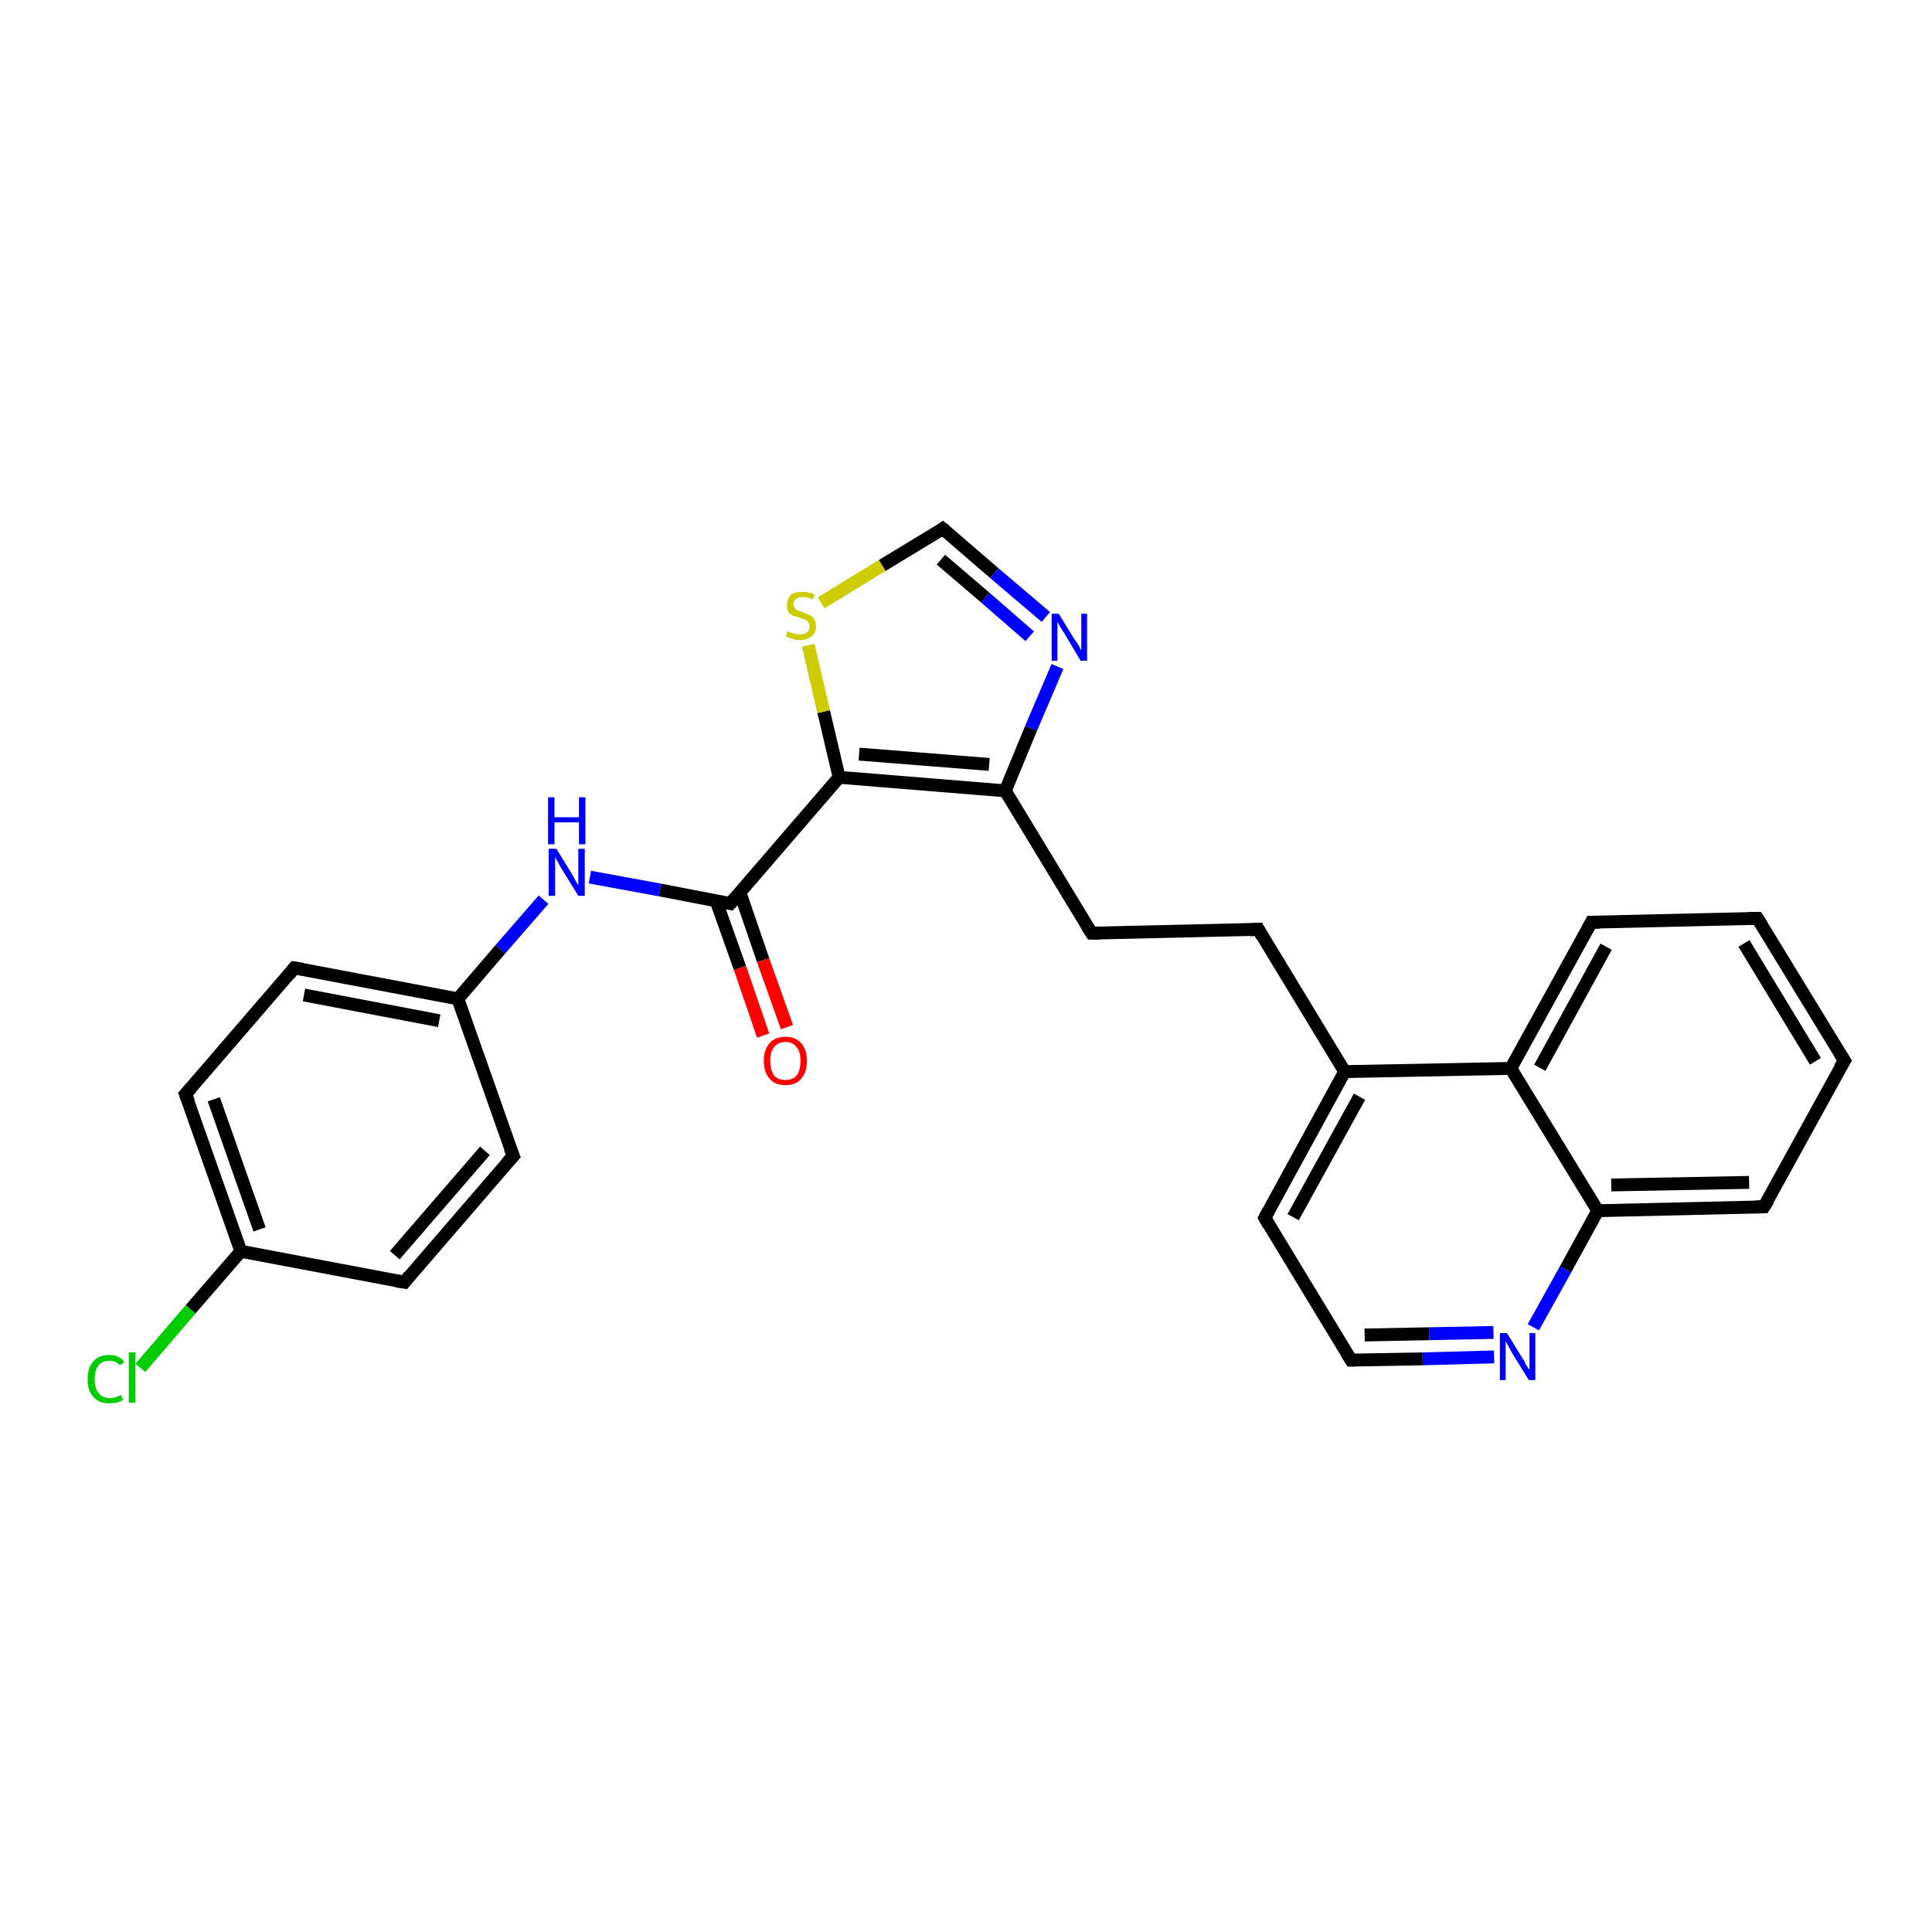 <?xml version='1.0' encoding='iso-8859-1'?>
<svg version='1.1' baseProfile='full'
              xmlns='http://www.w3.org/2000/svg'
                      xmlns:rdkit='http://www.rdkit.org/xml'
                      xmlns:xlink='http://www.w3.org/1999/xlink'
                  xml:space='preserve'
width='300px' height='300px' viewBox='0 0 300 300'>
<!-- END OF HEADER -->
<rect style='opacity:1.0;fill:#FFFFFF;stroke:none' width='300.0' height='300.0' x='0.0' y='0.0'> </rect>
<path class='bond-0 atom-0 atom-1' d='M 21.8,212.4 L 29.6,203.3' style='fill:none;fill-rule:evenodd;stroke:#00CC00;stroke-width:2.0px;stroke-linecap:butt;stroke-linejoin:miter;stroke-opacity:1' />
<path class='bond-0 atom-0 atom-1' d='M 29.6,203.3 L 37.4,194.3' style='fill:none;fill-rule:evenodd;stroke:#000000;stroke-width:2.0px;stroke-linecap:butt;stroke-linejoin:miter;stroke-opacity:1' />
<path class='bond-1 atom-1 atom-2' d='M 37.4,194.3 L 28.8,169.9' style='fill:none;fill-rule:evenodd;stroke:#000000;stroke-width:2.0px;stroke-linecap:butt;stroke-linejoin:miter;stroke-opacity:1' />
<path class='bond-1 atom-1 atom-2' d='M 40.3,190.9 L 33.2,170.7' style='fill:none;fill-rule:evenodd;stroke:#000000;stroke-width:2.0px;stroke-linecap:butt;stroke-linejoin:miter;stroke-opacity:1' />
<path class='bond-2 atom-2 atom-3' d='M 28.8,169.9 L 45.7,150.3' style='fill:none;fill-rule:evenodd;stroke:#000000;stroke-width:2.0px;stroke-linecap:butt;stroke-linejoin:miter;stroke-opacity:1' />
<path class='bond-3 atom-3 atom-4' d='M 45.7,150.3 L 71.1,155.1' style='fill:none;fill-rule:evenodd;stroke:#000000;stroke-width:2.0px;stroke-linecap:butt;stroke-linejoin:miter;stroke-opacity:1' />
<path class='bond-3 atom-3 atom-4' d='M 47.2,154.5 L 68.2,158.5' style='fill:none;fill-rule:evenodd;stroke:#000000;stroke-width:2.0px;stroke-linecap:butt;stroke-linejoin:miter;stroke-opacity:1' />
<path class='bond-4 atom-4 atom-5' d='M 71.1,155.1 L 77.7,147.4' style='fill:none;fill-rule:evenodd;stroke:#000000;stroke-width:2.0px;stroke-linecap:butt;stroke-linejoin:miter;stroke-opacity:1' />
<path class='bond-4 atom-4 atom-5' d='M 77.7,147.4 L 84.4,139.7' style='fill:none;fill-rule:evenodd;stroke:#0000FF;stroke-width:2.0px;stroke-linecap:butt;stroke-linejoin:miter;stroke-opacity:1' />
<path class='bond-5 atom-5 atom-6' d='M 91.6,136.2 L 102.5,138.2' style='fill:none;fill-rule:evenodd;stroke:#0000FF;stroke-width:2.0px;stroke-linecap:butt;stroke-linejoin:miter;stroke-opacity:1' />
<path class='bond-5 atom-5 atom-6' d='M 102.5,138.2 L 113.4,140.3' style='fill:none;fill-rule:evenodd;stroke:#000000;stroke-width:2.0px;stroke-linecap:butt;stroke-linejoin:miter;stroke-opacity:1' />
<path class='bond-6 atom-6 atom-7' d='M 111.2,139.9 L 114.9,150.3' style='fill:none;fill-rule:evenodd;stroke:#000000;stroke-width:2.0px;stroke-linecap:butt;stroke-linejoin:miter;stroke-opacity:1' />
<path class='bond-6 atom-6 atom-7' d='M 114.9,150.3 L 118.5,160.8' style='fill:none;fill-rule:evenodd;stroke:#FF0000;stroke-width:2.0px;stroke-linecap:butt;stroke-linejoin:miter;stroke-opacity:1' />
<path class='bond-6 atom-6 atom-7' d='M 114.9,138.6 L 118.5,149.1' style='fill:none;fill-rule:evenodd;stroke:#000000;stroke-width:2.0px;stroke-linecap:butt;stroke-linejoin:miter;stroke-opacity:1' />
<path class='bond-6 atom-6 atom-7' d='M 118.5,149.1 L 122.2,159.5' style='fill:none;fill-rule:evenodd;stroke:#FF0000;stroke-width:2.0px;stroke-linecap:butt;stroke-linejoin:miter;stroke-opacity:1' />
<path class='bond-7 atom-6 atom-8' d='M 113.4,140.3 L 130.3,120.7' style='fill:none;fill-rule:evenodd;stroke:#000000;stroke-width:2.0px;stroke-linecap:butt;stroke-linejoin:miter;stroke-opacity:1' />
<path class='bond-8 atom-8 atom-9' d='M 130.3,120.7 L 127.9,110.5' style='fill:none;fill-rule:evenodd;stroke:#000000;stroke-width:2.0px;stroke-linecap:butt;stroke-linejoin:miter;stroke-opacity:1' />
<path class='bond-8 atom-8 atom-9' d='M 127.9,110.5 L 125.5,100.2' style='fill:none;fill-rule:evenodd;stroke:#CCCC00;stroke-width:2.0px;stroke-linecap:butt;stroke-linejoin:miter;stroke-opacity:1' />
<path class='bond-9 atom-9 atom-10' d='M 127.5,93.6 L 137.0,87.8' style='fill:none;fill-rule:evenodd;stroke:#CCCC00;stroke-width:2.0px;stroke-linecap:butt;stroke-linejoin:miter;stroke-opacity:1' />
<path class='bond-9 atom-9 atom-10' d='M 137.0,87.8 L 146.4,82.1' style='fill:none;fill-rule:evenodd;stroke:#000000;stroke-width:2.0px;stroke-linecap:butt;stroke-linejoin:miter;stroke-opacity:1' />
<path class='bond-10 atom-10 atom-11' d='M 146.4,82.1 L 154.4,89.0' style='fill:none;fill-rule:evenodd;stroke:#000000;stroke-width:2.0px;stroke-linecap:butt;stroke-linejoin:miter;stroke-opacity:1' />
<path class='bond-10 atom-10 atom-11' d='M 154.4,89.0 L 162.4,95.8' style='fill:none;fill-rule:evenodd;stroke:#0000FF;stroke-width:2.0px;stroke-linecap:butt;stroke-linejoin:miter;stroke-opacity:1' />
<path class='bond-10 atom-10 atom-11' d='M 146.1,86.9 L 153.0,92.8' style='fill:none;fill-rule:evenodd;stroke:#000000;stroke-width:2.0px;stroke-linecap:butt;stroke-linejoin:miter;stroke-opacity:1' />
<path class='bond-10 atom-10 atom-11' d='M 153.0,92.8 L 159.9,98.8' style='fill:none;fill-rule:evenodd;stroke:#0000FF;stroke-width:2.0px;stroke-linecap:butt;stroke-linejoin:miter;stroke-opacity:1' />
<path class='bond-11 atom-11 atom-12' d='M 164.2,103.5 L 160.1,113.1' style='fill:none;fill-rule:evenodd;stroke:#0000FF;stroke-width:2.0px;stroke-linecap:butt;stroke-linejoin:miter;stroke-opacity:1' />
<path class='bond-11 atom-11 atom-12' d='M 160.1,113.1 L 156.1,122.8' style='fill:none;fill-rule:evenodd;stroke:#000000;stroke-width:2.0px;stroke-linecap:butt;stroke-linejoin:miter;stroke-opacity:1' />
<path class='bond-12 atom-12 atom-13' d='M 156.1,122.8 L 169.5,144.9' style='fill:none;fill-rule:evenodd;stroke:#000000;stroke-width:2.0px;stroke-linecap:butt;stroke-linejoin:miter;stroke-opacity:1' />
<path class='bond-13 atom-13 atom-14' d='M 169.5,144.9 L 195.4,144.3' style='fill:none;fill-rule:evenodd;stroke:#000000;stroke-width:2.0px;stroke-linecap:butt;stroke-linejoin:miter;stroke-opacity:1' />
<path class='bond-14 atom-14 atom-15' d='M 195.4,144.3 L 208.8,166.4' style='fill:none;fill-rule:evenodd;stroke:#000000;stroke-width:2.0px;stroke-linecap:butt;stroke-linejoin:miter;stroke-opacity:1' />
<path class='bond-15 atom-15 atom-16' d='M 208.8,166.4 L 196.4,189.1' style='fill:none;fill-rule:evenodd;stroke:#000000;stroke-width:2.0px;stroke-linecap:butt;stroke-linejoin:miter;stroke-opacity:1' />
<path class='bond-15 atom-15 atom-16' d='M 211.1,170.3 L 200.8,189.0' style='fill:none;fill-rule:evenodd;stroke:#000000;stroke-width:2.0px;stroke-linecap:butt;stroke-linejoin:miter;stroke-opacity:1' />
<path class='bond-16 atom-16 atom-17' d='M 196.4,189.1 L 209.8,211.2' style='fill:none;fill-rule:evenodd;stroke:#000000;stroke-width:2.0px;stroke-linecap:butt;stroke-linejoin:miter;stroke-opacity:1' />
<path class='bond-17 atom-17 atom-18' d='M 209.8,211.2 L 220.9,211.0' style='fill:none;fill-rule:evenodd;stroke:#000000;stroke-width:2.0px;stroke-linecap:butt;stroke-linejoin:miter;stroke-opacity:1' />
<path class='bond-17 atom-17 atom-18' d='M 220.9,211.0 L 232.0,210.7' style='fill:none;fill-rule:evenodd;stroke:#0000FF;stroke-width:2.0px;stroke-linecap:butt;stroke-linejoin:miter;stroke-opacity:1' />
<path class='bond-17 atom-17 atom-18' d='M 211.9,207.3 L 221.9,207.1' style='fill:none;fill-rule:evenodd;stroke:#000000;stroke-width:2.0px;stroke-linecap:butt;stroke-linejoin:miter;stroke-opacity:1' />
<path class='bond-17 atom-17 atom-18' d='M 221.9,207.1 L 231.9,206.9' style='fill:none;fill-rule:evenodd;stroke:#0000FF;stroke-width:2.0px;stroke-linecap:butt;stroke-linejoin:miter;stroke-opacity:1' />
<path class='bond-18 atom-18 atom-19' d='M 238.1,206.1 L 243.1,197.1' style='fill:none;fill-rule:evenodd;stroke:#0000FF;stroke-width:2.0px;stroke-linecap:butt;stroke-linejoin:miter;stroke-opacity:1' />
<path class='bond-18 atom-18 atom-19' d='M 243.1,197.1 L 248.1,188.0' style='fill:none;fill-rule:evenodd;stroke:#000000;stroke-width:2.0px;stroke-linecap:butt;stroke-linejoin:miter;stroke-opacity:1' />
<path class='bond-19 atom-19 atom-20' d='M 248.1,188.0 L 273.9,187.4' style='fill:none;fill-rule:evenodd;stroke:#000000;stroke-width:2.0px;stroke-linecap:butt;stroke-linejoin:miter;stroke-opacity:1' />
<path class='bond-19 atom-19 atom-20' d='M 250.2,184.0 L 271.6,183.6' style='fill:none;fill-rule:evenodd;stroke:#000000;stroke-width:2.0px;stroke-linecap:butt;stroke-linejoin:miter;stroke-opacity:1' />
<path class='bond-20 atom-20 atom-21' d='M 273.9,187.4 L 286.4,164.7' style='fill:none;fill-rule:evenodd;stroke:#000000;stroke-width:2.0px;stroke-linecap:butt;stroke-linejoin:miter;stroke-opacity:1' />
<path class='bond-21 atom-21 atom-22' d='M 286.4,164.7 L 272.9,142.6' style='fill:none;fill-rule:evenodd;stroke:#000000;stroke-width:2.0px;stroke-linecap:butt;stroke-linejoin:miter;stroke-opacity:1' />
<path class='bond-21 atom-21 atom-22' d='M 281.9,164.8 L 270.8,146.5' style='fill:none;fill-rule:evenodd;stroke:#000000;stroke-width:2.0px;stroke-linecap:butt;stroke-linejoin:miter;stroke-opacity:1' />
<path class='bond-22 atom-22 atom-23' d='M 272.9,142.6 L 247.1,143.2' style='fill:none;fill-rule:evenodd;stroke:#000000;stroke-width:2.0px;stroke-linecap:butt;stroke-linejoin:miter;stroke-opacity:1' />
<path class='bond-23 atom-23 atom-24' d='M 247.1,143.2 L 234.6,165.9' style='fill:none;fill-rule:evenodd;stroke:#000000;stroke-width:2.0px;stroke-linecap:butt;stroke-linejoin:miter;stroke-opacity:1' />
<path class='bond-23 atom-23 atom-24' d='M 249.4,147.0 L 239.1,165.8' style='fill:none;fill-rule:evenodd;stroke:#000000;stroke-width:2.0px;stroke-linecap:butt;stroke-linejoin:miter;stroke-opacity:1' />
<path class='bond-24 atom-4 atom-25' d='M 71.1,155.1 L 79.7,179.5' style='fill:none;fill-rule:evenodd;stroke:#000000;stroke-width:2.0px;stroke-linecap:butt;stroke-linejoin:miter;stroke-opacity:1' />
<path class='bond-25 atom-25 atom-26' d='M 79.7,179.5 L 62.8,199.1' style='fill:none;fill-rule:evenodd;stroke:#000000;stroke-width:2.0px;stroke-linecap:butt;stroke-linejoin:miter;stroke-opacity:1' />
<path class='bond-25 atom-25 atom-26' d='M 75.3,178.7 L 61.3,194.9' style='fill:none;fill-rule:evenodd;stroke:#000000;stroke-width:2.0px;stroke-linecap:butt;stroke-linejoin:miter;stroke-opacity:1' />
<path class='bond-26 atom-26 atom-1' d='M 62.8,199.1 L 37.4,194.3' style='fill:none;fill-rule:evenodd;stroke:#000000;stroke-width:2.0px;stroke-linecap:butt;stroke-linejoin:miter;stroke-opacity:1' />
<path class='bond-27 atom-12 atom-8' d='M 156.1,122.8 L 130.3,120.7' style='fill:none;fill-rule:evenodd;stroke:#000000;stroke-width:2.0px;stroke-linecap:butt;stroke-linejoin:miter;stroke-opacity:1' />
<path class='bond-27 atom-12 atom-8' d='M 153.6,118.7 L 133.4,117.1' style='fill:none;fill-rule:evenodd;stroke:#000000;stroke-width:2.0px;stroke-linecap:butt;stroke-linejoin:miter;stroke-opacity:1' />
<path class='bond-28 atom-24 atom-15' d='M 234.6,165.9 L 208.8,166.4' style='fill:none;fill-rule:evenodd;stroke:#000000;stroke-width:2.0px;stroke-linecap:butt;stroke-linejoin:miter;stroke-opacity:1' />
<path class='bond-29 atom-24 atom-19' d='M 234.6,165.9 L 248.1,188.0' style='fill:none;fill-rule:evenodd;stroke:#000000;stroke-width:2.0px;stroke-linecap:butt;stroke-linejoin:miter;stroke-opacity:1' />
<path d='M 29.3,171.1 L 28.8,169.9 L 29.7,168.9' style='fill:none;stroke:#000000;stroke-width:2.0px;stroke-linecap:butt;stroke-linejoin:miter;stroke-opacity:1;' />
<path d='M 44.9,151.3 L 45.7,150.3 L 47.0,150.5' style='fill:none;stroke:#000000;stroke-width:2.0px;stroke-linecap:butt;stroke-linejoin:miter;stroke-opacity:1;' />
<path d='M 112.9,140.2 L 113.4,140.3 L 114.3,139.3' style='fill:none;stroke:#000000;stroke-width:2.0px;stroke-linecap:butt;stroke-linejoin:miter;stroke-opacity:1;' />
<path d='M 146.0,82.4 L 146.4,82.1 L 146.8,82.4' style='fill:none;stroke:#000000;stroke-width:2.0px;stroke-linecap:butt;stroke-linejoin:miter;stroke-opacity:1;' />
<path d='M 168.8,143.8 L 169.5,144.9 L 170.8,144.9' style='fill:none;stroke:#000000;stroke-width:2.0px;stroke-linecap:butt;stroke-linejoin:miter;stroke-opacity:1;' />
<path d='M 194.1,144.4 L 195.4,144.3 L 196.0,145.4' style='fill:none;stroke:#000000;stroke-width:2.0px;stroke-linecap:butt;stroke-linejoin:miter;stroke-opacity:1;' />
<path d='M 197.0,188.0 L 196.4,189.1 L 197.0,190.2' style='fill:none;stroke:#000000;stroke-width:2.0px;stroke-linecap:butt;stroke-linejoin:miter;stroke-opacity:1;' />
<path d='M 209.1,210.1 L 209.8,211.2 L 210.3,211.2' style='fill:none;stroke:#000000;stroke-width:2.0px;stroke-linecap:butt;stroke-linejoin:miter;stroke-opacity:1;' />
<path d='M 272.6,187.4 L 273.9,187.4 L 274.6,186.3' style='fill:none;stroke:#000000;stroke-width:2.0px;stroke-linecap:butt;stroke-linejoin:miter;stroke-opacity:1;' />
<path d='M 285.7,165.8 L 286.4,164.7 L 285.7,163.6' style='fill:none;stroke:#000000;stroke-width:2.0px;stroke-linecap:butt;stroke-linejoin:miter;stroke-opacity:1;' />
<path d='M 273.6,143.7 L 272.9,142.6 L 271.6,142.6' style='fill:none;stroke:#000000;stroke-width:2.0px;stroke-linecap:butt;stroke-linejoin:miter;stroke-opacity:1;' />
<path d='M 248.4,143.2 L 247.1,143.2 L 246.5,144.3' style='fill:none;stroke:#000000;stroke-width:2.0px;stroke-linecap:butt;stroke-linejoin:miter;stroke-opacity:1;' />
<path d='M 79.2,178.3 L 79.7,179.5 L 78.8,180.5' style='fill:none;stroke:#000000;stroke-width:2.0px;stroke-linecap:butt;stroke-linejoin:miter;stroke-opacity:1;' />
<path d='M 63.6,198.1 L 62.8,199.1 L 61.5,198.9' style='fill:none;stroke:#000000;stroke-width:2.0px;stroke-linecap:butt;stroke-linejoin:miter;stroke-opacity:1;' />
<path class='atom-0' d='M 13.6 214.2
Q 13.6 212.3, 14.5 211.4
Q 15.3 210.4, 17.0 210.4
Q 18.5 210.4, 19.3 211.5
L 18.6 212.0
Q 18.0 211.3, 17.0 211.3
Q 15.9 211.3, 15.3 212.0
Q 14.7 212.7, 14.7 214.2
Q 14.7 215.6, 15.3 216.3
Q 15.9 217.1, 17.1 217.1
Q 17.9 217.1, 18.8 216.6
L 19.1 217.4
Q 18.7 217.6, 18.2 217.8
Q 17.6 217.9, 16.9 217.9
Q 15.3 217.9, 14.5 216.9
Q 13.6 216.0, 13.6 214.2
' fill='#00CC00'/>
<path class='atom-0' d='M 20.0 210.0
L 21.0 210.0
L 21.0 217.8
L 20.0 217.8
L 20.0 210.0
' fill='#00CC00'/>
<path class='atom-5' d='M 86.4 131.8
L 88.8 135.7
Q 89.0 136.1, 89.4 136.8
Q 89.8 137.5, 89.8 137.5
L 89.8 131.8
L 90.8 131.8
L 90.8 139.1
L 89.8 139.1
L 87.2 134.9
Q 86.9 134.4, 86.6 133.8
Q 86.3 133.3, 86.2 133.1
L 86.2 139.1
L 85.2 139.1
L 85.2 131.8
L 86.4 131.8
' fill='#0000FF'/>
<path class='atom-5' d='M 85.1 123.8
L 86.1 123.8
L 86.1 126.9
L 89.9 126.9
L 89.9 123.8
L 90.9 123.8
L 90.9 131.1
L 89.9 131.1
L 89.9 127.7
L 86.1 127.7
L 86.1 131.1
L 85.1 131.1
L 85.1 123.8
' fill='#0000FF'/>
<path class='atom-7' d='M 118.6 164.7
Q 118.6 163.0, 119.5 162.0
Q 120.3 161.0, 122.0 161.0
Q 123.6 161.0, 124.4 162.0
Q 125.3 163.0, 125.3 164.7
Q 125.3 166.5, 124.4 167.5
Q 123.6 168.5, 122.0 168.5
Q 120.3 168.5, 119.5 167.5
Q 118.6 166.5, 118.6 164.7
M 122.0 167.7
Q 123.1 167.7, 123.7 167.0
Q 124.3 166.2, 124.3 164.7
Q 124.3 163.3, 123.7 162.6
Q 123.1 161.8, 122.0 161.8
Q 120.8 161.8, 120.2 162.6
Q 119.6 163.3, 119.6 164.7
Q 119.6 166.2, 120.2 167.0
Q 120.8 167.7, 122.0 167.7
' fill='#FF0000'/>
<path class='atom-9' d='M 122.3 98.0
Q 122.4 98.1, 122.7 98.2
Q 123.0 98.3, 123.4 98.4
Q 123.8 98.5, 124.2 98.5
Q 124.9 98.5, 125.3 98.2
Q 125.7 97.9, 125.7 97.3
Q 125.7 96.9, 125.5 96.6
Q 125.3 96.4, 125.0 96.2
Q 124.6 96.1, 124.1 95.9
Q 123.5 95.7, 123.1 95.6
Q 122.7 95.4, 122.4 95.0
Q 122.2 94.6, 122.2 93.9
Q 122.2 93.0, 122.8 92.4
Q 123.4 91.9, 124.6 91.9
Q 125.5 91.9, 126.5 92.3
L 126.2 93.1
Q 125.3 92.7, 124.7 92.7
Q 124.0 92.7, 123.6 93.0
Q 123.2 93.3, 123.2 93.8
Q 123.2 94.2, 123.4 94.4
Q 123.6 94.7, 123.9 94.8
Q 124.2 94.9, 124.7 95.1
Q 125.3 95.3, 125.7 95.5
Q 126.1 95.7, 126.4 96.1
Q 126.7 96.5, 126.7 97.3
Q 126.7 98.3, 126.0 98.8
Q 125.3 99.4, 124.2 99.4
Q 123.6 99.4, 123.1 99.2
Q 122.6 99.1, 122.0 98.8
L 122.3 98.0
' fill='#CCCC00'/>
<path class='atom-11' d='M 164.4 95.3
L 166.8 99.2
Q 167.1 99.6, 167.5 100.2
Q 167.8 100.9, 167.9 101.0
L 167.9 95.3
L 168.8 95.3
L 168.8 102.6
L 167.8 102.6
L 165.3 98.4
Q 165.0 97.9, 164.6 97.3
Q 164.3 96.7, 164.2 96.6
L 164.2 102.6
L 163.3 102.6
L 163.3 95.3
L 164.4 95.3
' fill='#0000FF'/>
<path class='atom-18' d='M 234.0 207.0
L 236.4 210.9
Q 236.7 211.3, 237.0 212.0
Q 237.4 212.6, 237.5 212.7
L 237.5 207.0
L 238.4 207.0
L 238.4 214.3
L 237.4 214.3
L 234.8 210.1
Q 234.5 209.6, 234.2 209.0
Q 233.9 208.4, 233.8 208.3
L 233.8 214.3
L 232.9 214.3
L 232.9 207.0
L 234.0 207.0
' fill='#0000FF'/>
</svg>
